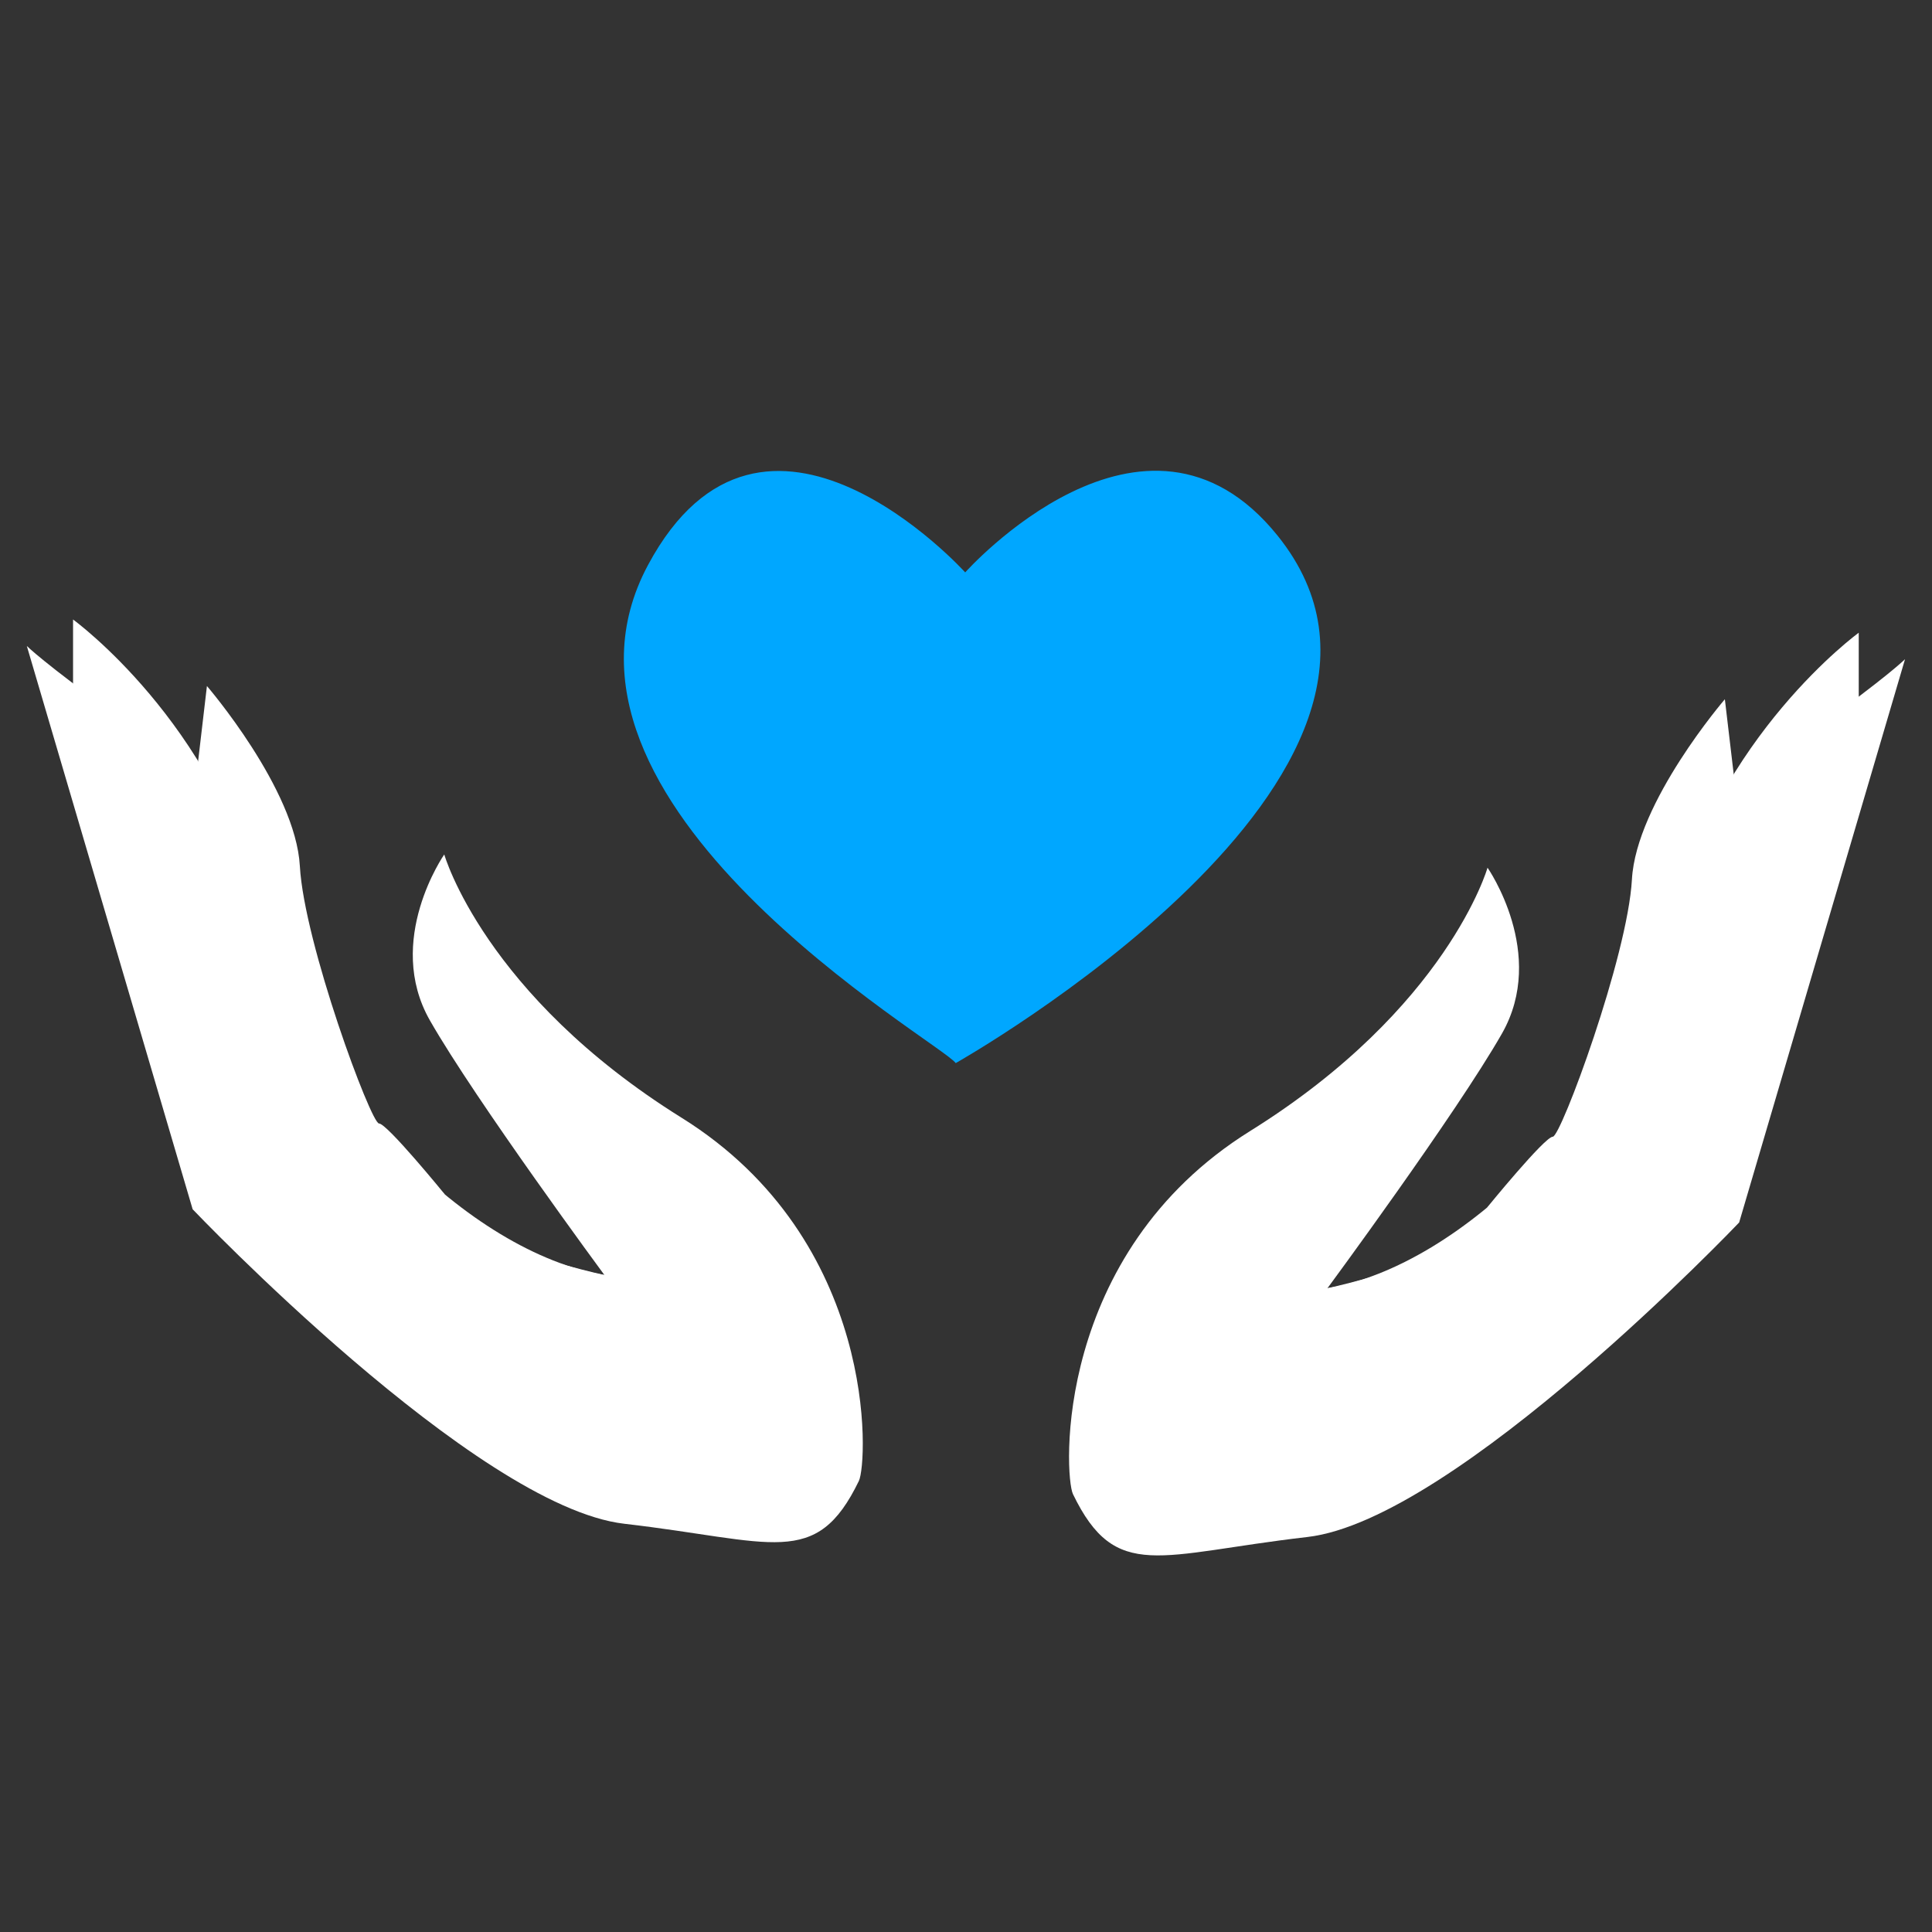 <svg xmlns="http://www.w3.org/2000/svg" xmlns:xlink="http://www.w3.org/1999/xlink" width="200" zoomAndPan="magnify" viewBox="0 0 150 150" height="200" preserveAspectRatio="xMidYMid meet" version="1.0"><rect x="0" y="0" width="150" height="150" fill="#333333" stroke="none"/><defs><clipPath id="6fcd38aa75"><path d="M 2.023 50 L 67 50 L 67 120 L 2.023 120 Z M 2.023 50 " clip-rule="nonzero"/></clipPath></defs><path fill="#ffffff" d="M 15.383 59.086 L 16.066 53.262 C 16.066 53.262 22.949 61.254 23.281 67.246 C 23.613 73.242 28.801 87.227 29.426 87.227 C 30.051 87.227 34.535 92.73 34.535 92.73 C 34.535 92.73 21.504 87.449 18.84 80.234 C 16.176 73.02 15.383 59.086 15.383 59.086 Z M 15.383 59.086 " fill-opacity="1" fill-rule="nonzero"/><path fill="#ffffff" d="M 5.672 53.059 L 5.672 48.098 C 5.672 48.098 16.676 56.09 20.172 70.41 C 23.668 84.73 36.547 97.273 46.926 98.992 C 57.301 100.711 53.305 110.035 45.48 107.871 C 37.656 105.707 26.668 98.883 18.008 82.23 C 9.352 65.582 5.672 53.059 5.672 53.059 Z M 5.672 53.059 " fill-opacity="1" fill-rule="nonzero"/><g clip-path="url(#6fcd38aa75)"><path fill="#ffffff" d="M 66.684 114.977 C 67.367 113.562 68.234 96.328 52.918 86.781 C 37.602 77.238 34.492 66.34 34.492 66.34 C 34.492 66.34 29.832 73.02 33.383 79.234 C 36.934 85.449 46.926 98.992 46.926 98.992 C 46.926 98.992 28.5 94.996 23.613 87.449 C 18.73 79.898 14.512 59.477 8.961 55.48 C 3.414 51.484 2.082 50.152 2.082 50.152 L 14.957 93.887 C 14.957 93.887 36.934 116.973 48.477 118.305 C 60.023 119.637 63.352 121.859 66.684 114.977 Z M 66.684 114.977 " fill-opacity="1" fill-rule="nonzero"/></g><path fill="#ffffff" d="M 134.605 60.113 L 133.918 54.289 C 133.918 54.289 127.039 62.277 126.703 68.273 C 126.371 74.266 121.188 88.254 120.559 88.254 C 119.934 88.254 115.453 93.758 115.453 93.758 C 115.453 93.758 128.48 88.477 131.145 81.262 C 133.809 74.047 134.605 60.113 134.605 60.113 Z M 134.605 60.113 " fill-opacity="1" fill-rule="nonzero"/><path fill="#ffffff" d="M 144.312 54.086 L 144.312 49.125 C 144.312 49.125 133.309 57.117 129.812 71.438 C 126.316 85.754 113.441 98.297 103.062 100.02 C 92.684 101.738 96.68 111.062 104.504 108.898 C 112.328 106.734 123.32 99.906 131.977 83.258 C 140.633 66.609 144.312 54.086 144.312 54.086 Z M 144.312 54.086 " fill-opacity="1" fill-rule="nonzero"/><path fill="#ffffff" d="M 83.305 116.004 C 82.621 114.59 81.75 97.355 97.066 87.809 C 112.387 78.262 115.492 67.367 115.492 67.367 C 115.492 67.367 120.156 74.047 116.602 80.262 C 113.051 86.477 103.062 100.02 103.062 100.02 C 103.062 100.02 121.488 96.023 126.371 88.477 C 131.254 80.926 135.473 60.504 141.023 56.508 C 146.574 52.512 147.906 51.18 147.906 51.18 L 135.027 94.914 C 135.027 94.914 113.051 118 101.508 119.332 C 89.965 120.664 86.633 122.883 83.305 116.004 Z M 83.305 116.004 " fill-opacity="1" fill-rule="nonzero"/><path fill="#00a7ff" d="M 74.203 82.539 C 73.043 80.906 40.383 62.387 50.312 43.867 C 59.293 27.113 74.938 44.441 74.938 44.441 C 74.938 44.441 88.875 28.785 99.184 41.578 C 114.082 60.062 74.203 82.539 74.203 82.539 Z M 74.203 82.539 " fill-opacity="1" fill-rule="nonzero"/></svg>